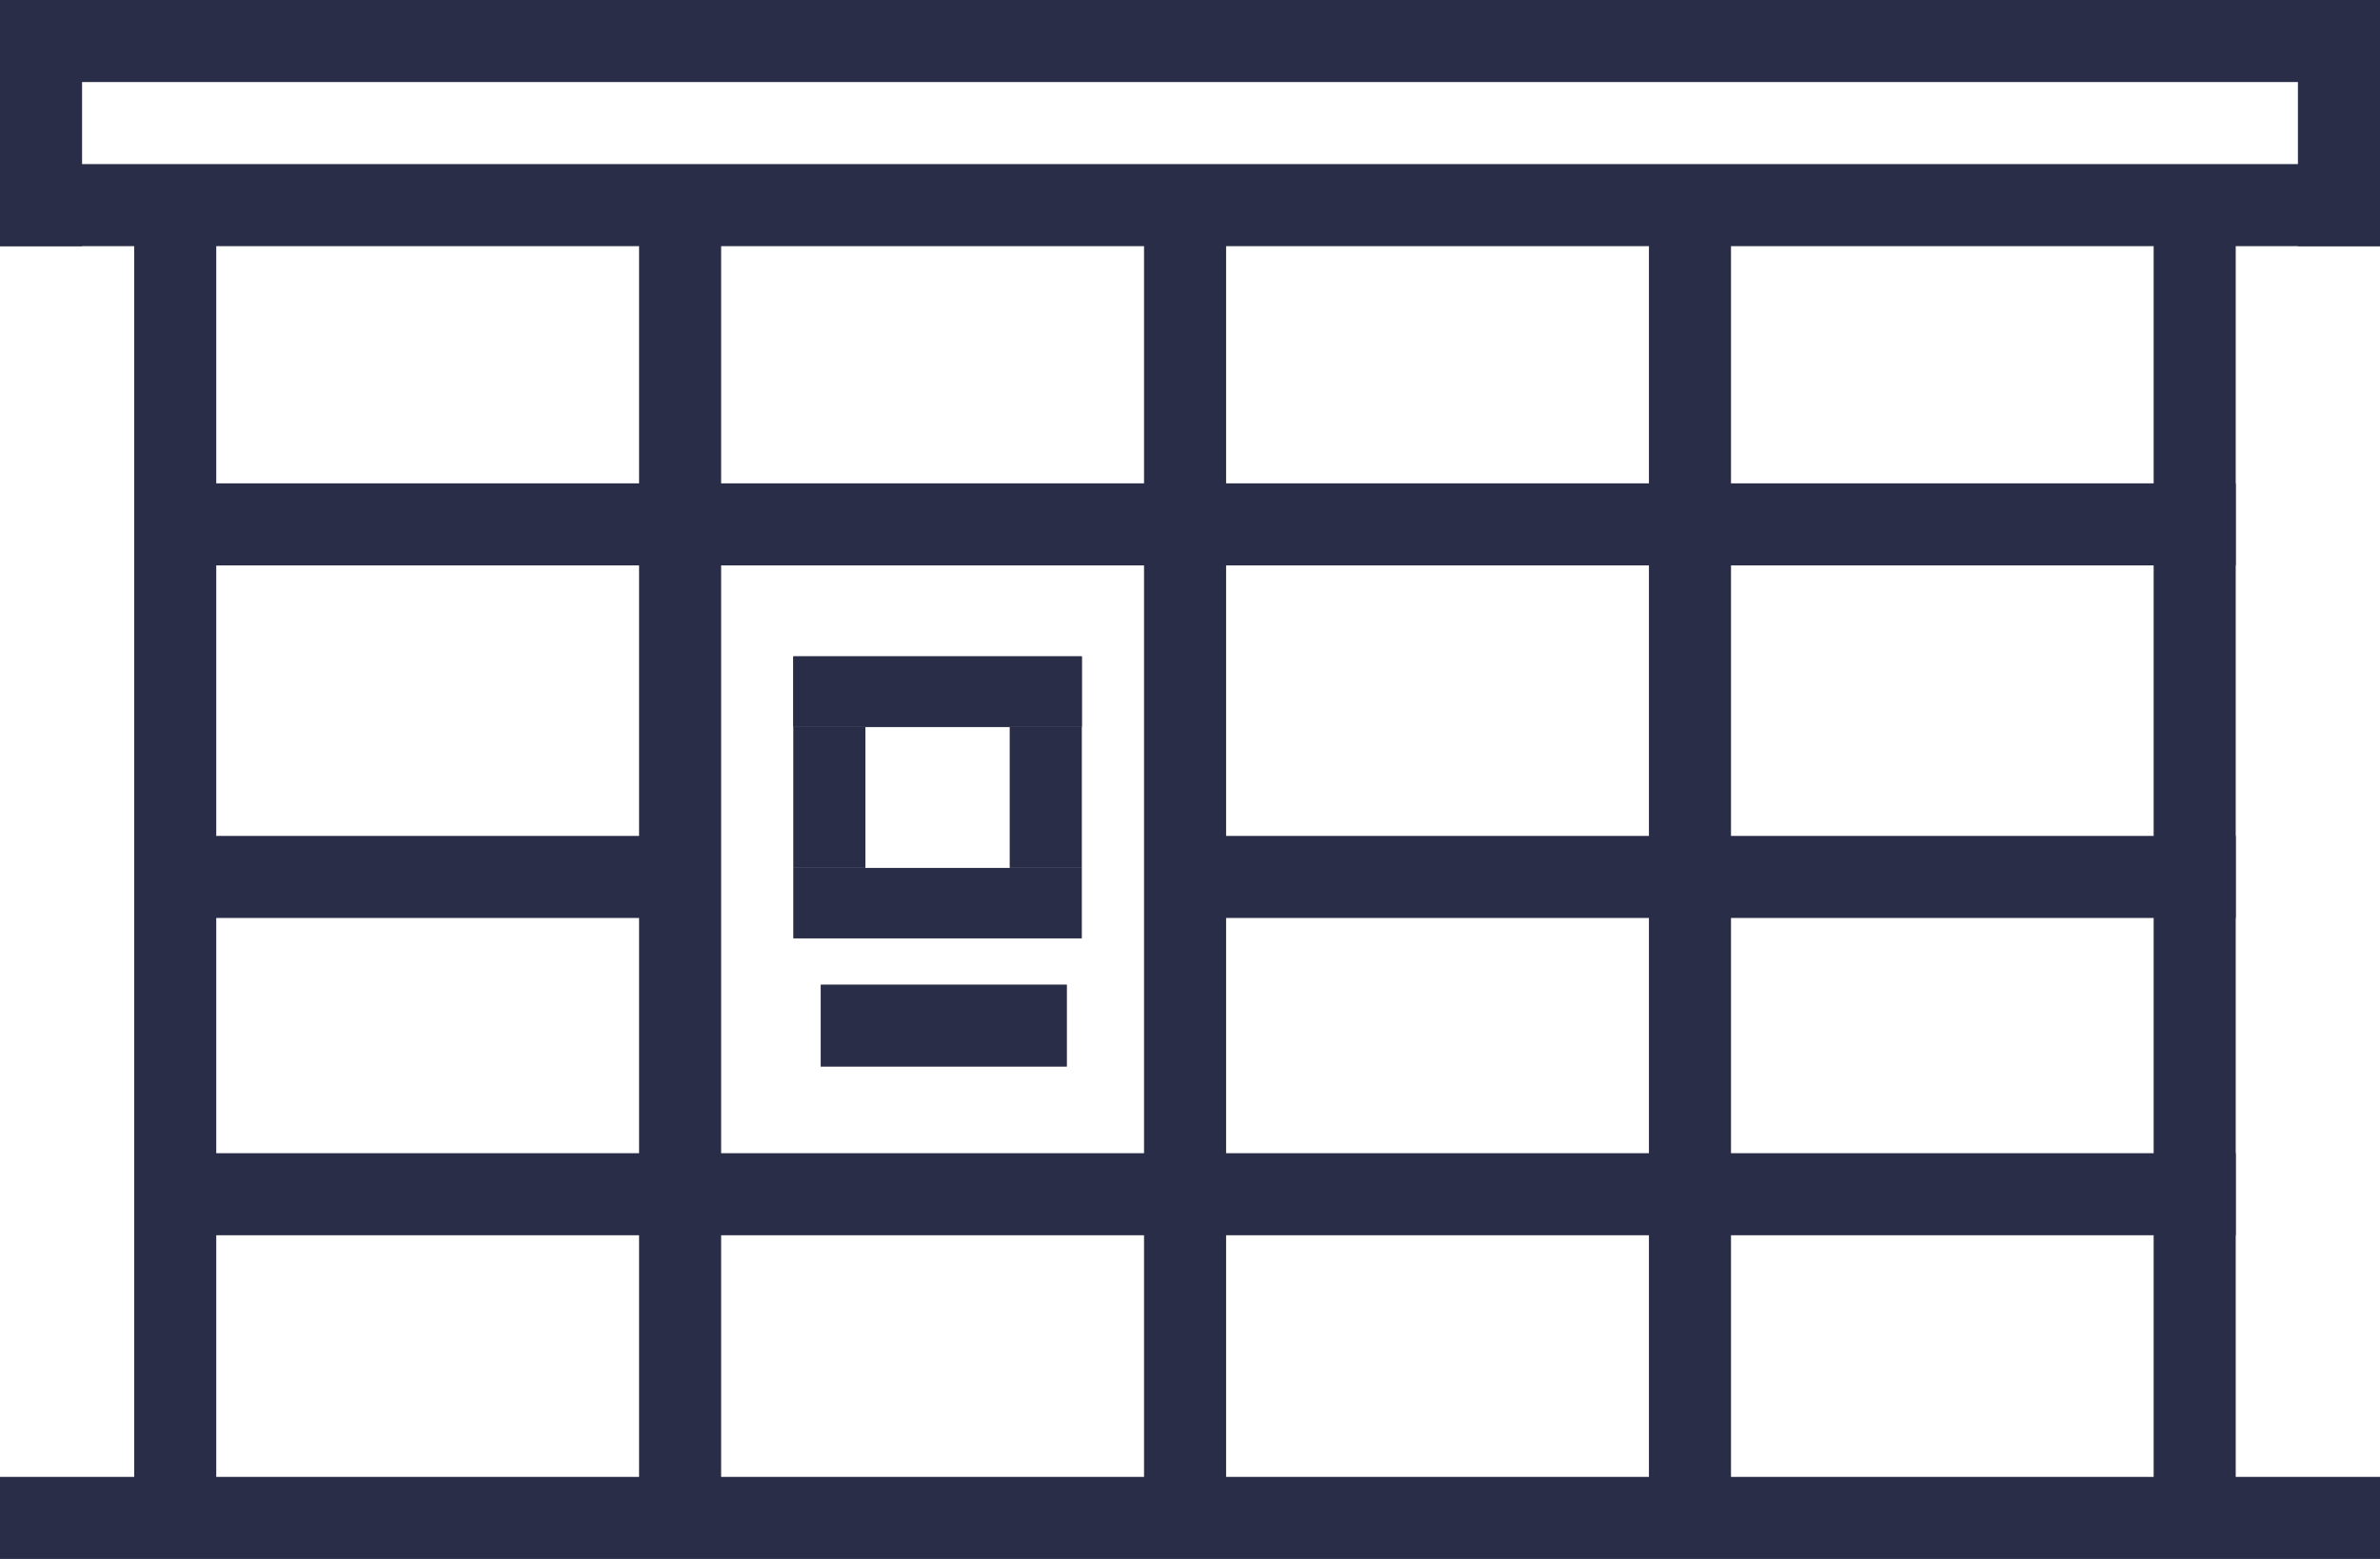 <svg width="29" height="19" viewBox="0 0 29 19" fill="none" xmlns="http://www.w3.org/2000/svg">
<g id="Group 2612">
<path id="Rectangle 4 copy 3" fill-rule="evenodd" clip-rule="evenodd" d="M13.182 8H9.666V8.859H13.182V8ZM13.182 10.578H9.666V11.437H13.182V10.578Z" fill="#2A2D47"/>
<path id="Vector" d="M0 0H29V1H0V0Z" fill="#2A2D47"/>
<path id="Rectangle 6 copy" d="M0 2H29V3H0V2Z" fill="#2A2D47"/>
<path id="Rectangle 6 copy 2" d="M1.757 5.891H27.242V6.891H1.757V5.891Z" fill="#2A2D47"/>
<path id="Rectangle 6 copy 10" d="M10 12H13V13H10V12Z" fill="#2A2D47"/>
<path id="Rectangle 6 copy 11" d="M9.666 8H13.182V8.859H9.666V8Z" fill="#2A2D47"/>
<path id="Rectangle 6 copy 12" d="M12.303 8.859H13.182V10.578H12.303V8.859Z" fill="#2A2D47"/>
<path id="Rectangle 6 copy 13" d="M9.666 8.859H10.545V10.578H9.666V8.859Z" fill="#2A2D47"/>
<path id="Rectangle 6 copy 3" d="M14.06 10.188H27.242V11.188H14.06V10.188Z" fill="#2A2D47"/>
<path id="Rectangle 6 copy 14" d="M1.757 10.188H7.908V11.188H1.757V10.188Z" fill="#2A2D47"/>
<path id="Rectangle 6 copy 6" d="M20.092 2.883H21.092V18.349H20.092V2.883Z" fill="#2A2D47"/>
<path id="Rectangle 6 copy 15" d="M26.242 2.883H27.242V18.349H26.242V2.883Z" fill="#2A2D47"/>
<path id="Rectangle 6 copy 16" d="M28 0H29V3H28V0Z" fill="#2A2D47"/>
<path id="Rectangle 6 copy 17" d="M0 0H1V3H0V0Z" fill="#2A2D47"/>
<path id="Rectangle 6 copy 7" d="M13.94 2.883H14.94V18.349H13.94V2.883Z" fill="#2A2D47"/>
<path id="Rectangle 6 copy 8" d="M7.787 2.883H8.787V18.349H7.787V2.883Z" fill="#2A2D47"/>
<path id="Rectangle 6 copy 9" d="M1.635 2.883H2.635V18.349H1.635V2.883Z" fill="#2A2D47"/>
<path id="Rectangle 6 copy 4" d="M1.757 14.055H27.242V15.055H1.757V14.055Z" fill="#2A2D47"/>
<path id="Rectangle 6 copy 5" d="M0 19H29V18H0V19Z" fill="#2A2D47"/>
</g>
</svg>
